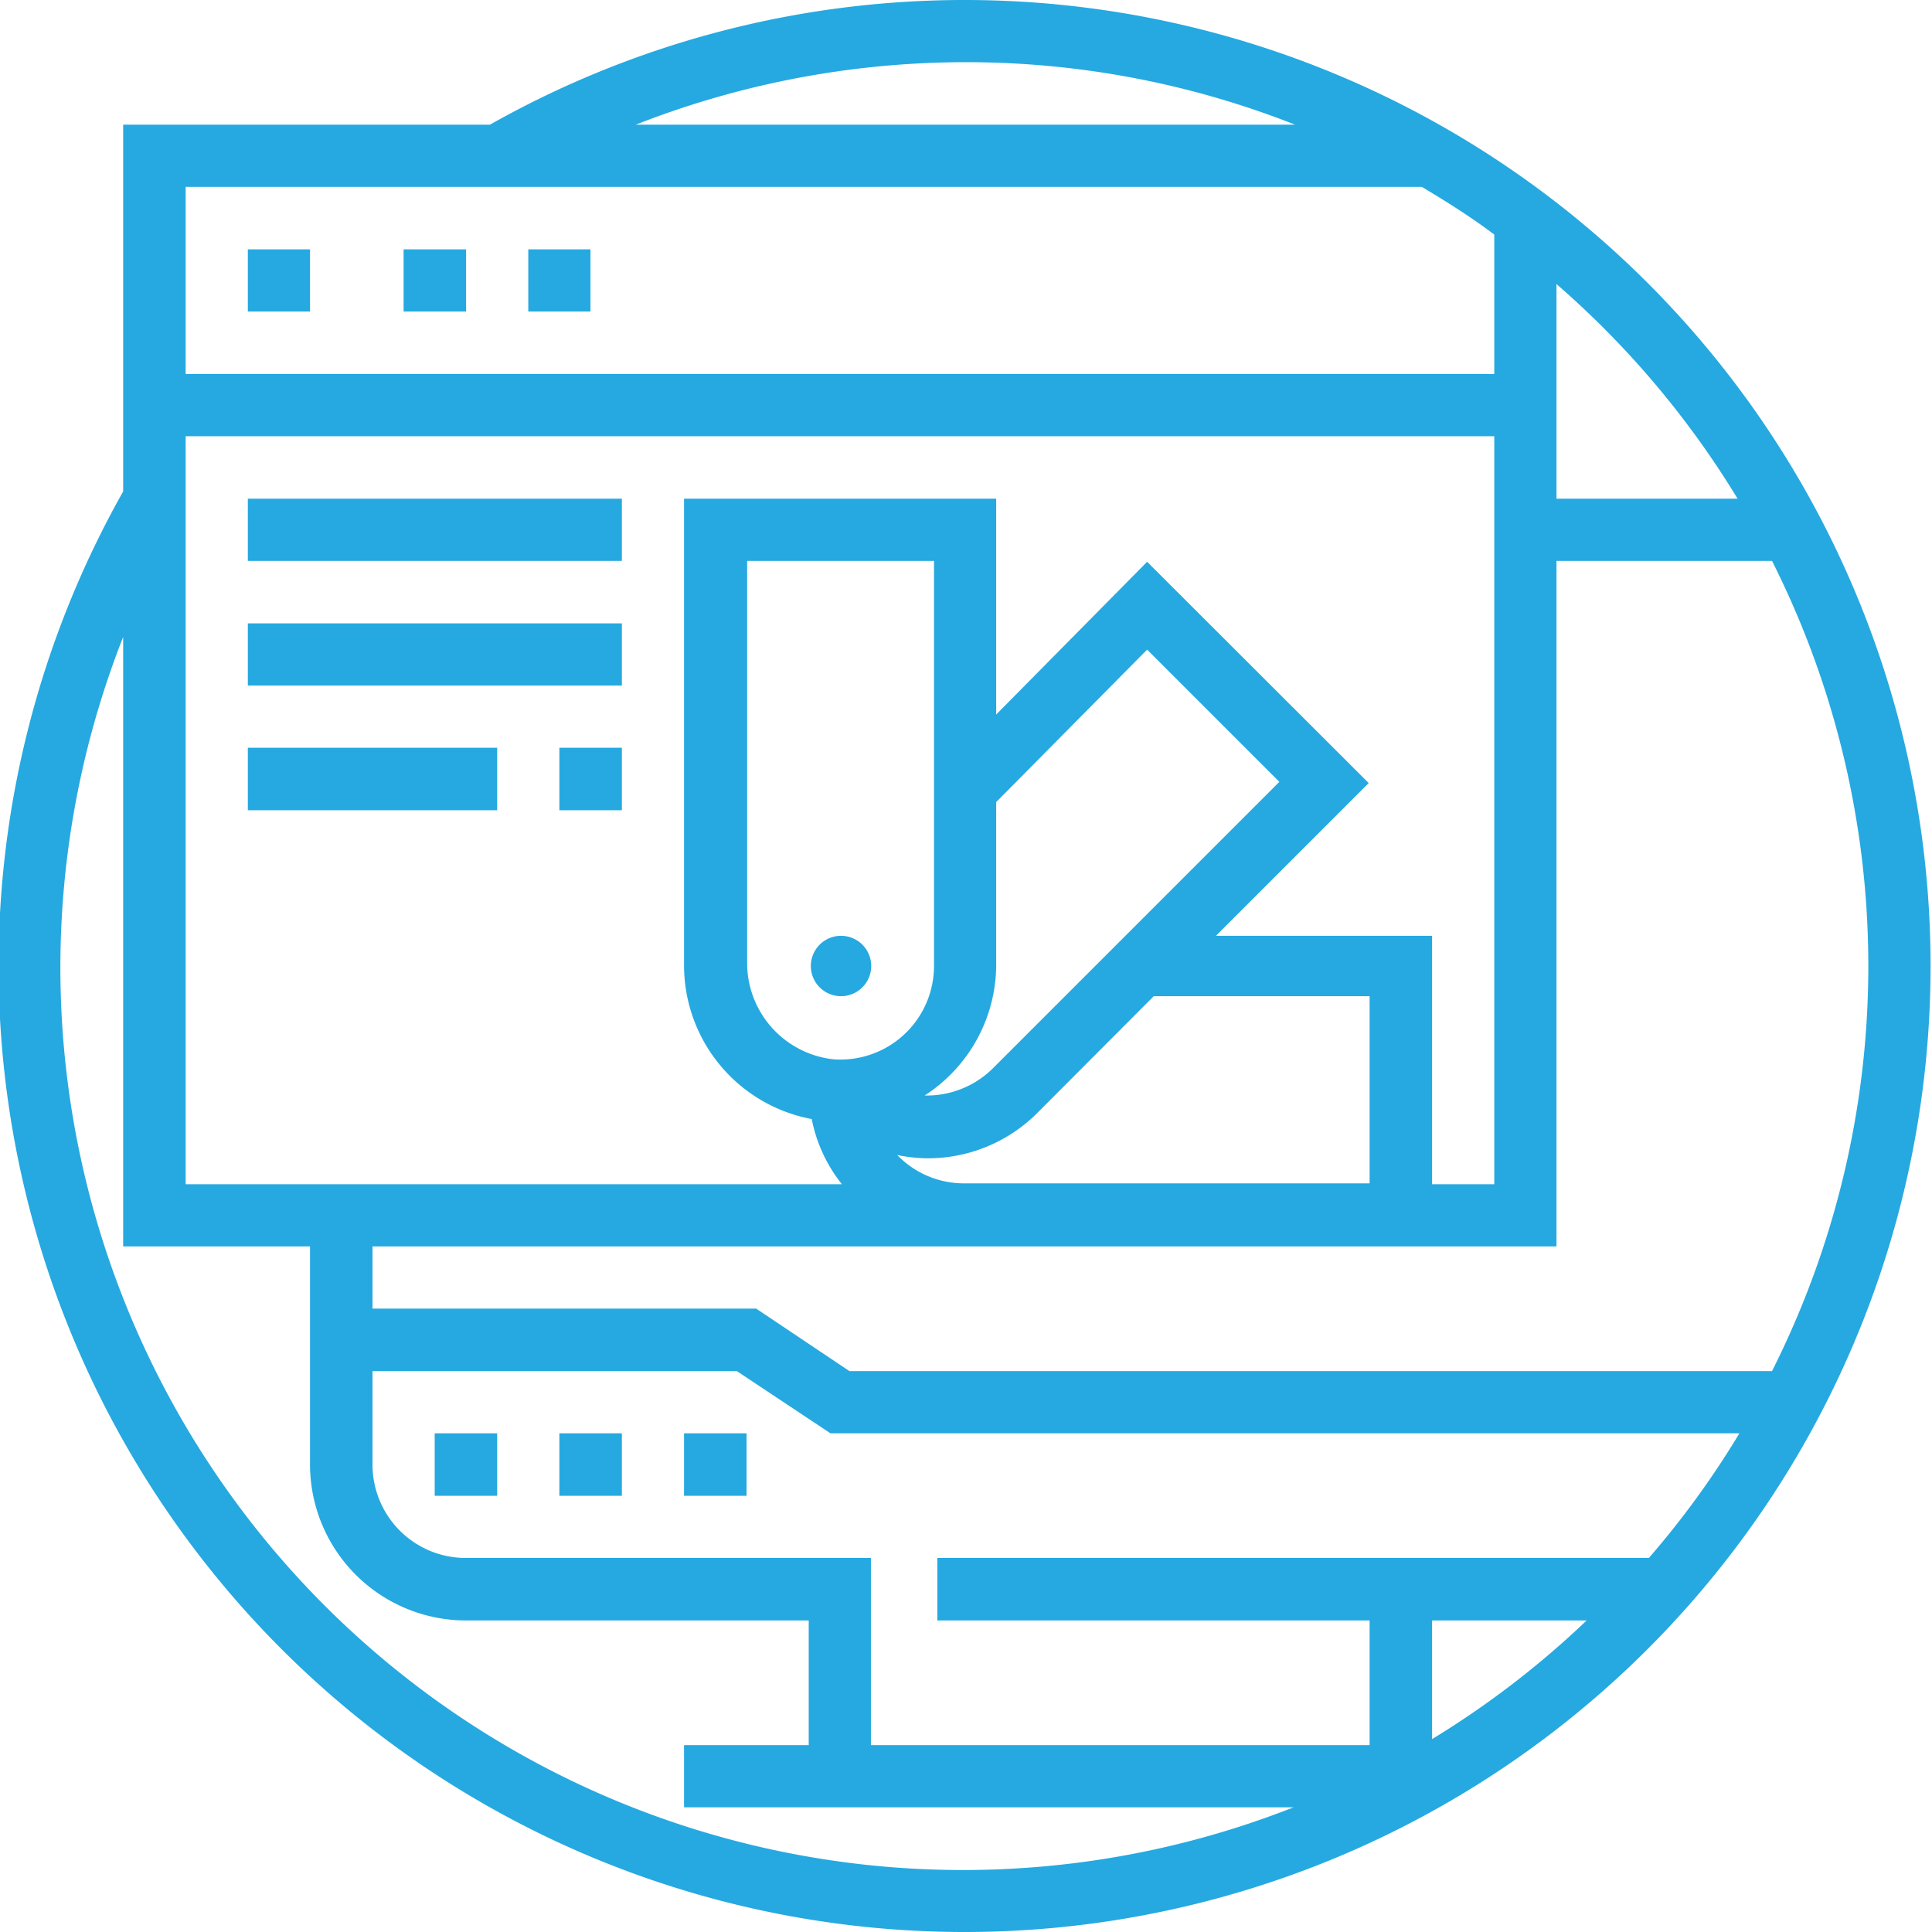<svg id="Layer_1" data-name="Layer 1" xmlns="http://www.w3.org/2000/svg" viewBox="0 0 64 64">
  <defs>
    <style>
      .cls-1 {
        fill: #25a9e0;
      }
    </style>
  </defs>
  <title>themes</title>
  <g>
    <path class="cls-1" d="M22.66,47.48h2.07v2.07H22.66Z"/>
    <path class="cls-1" d="M18.53,47.48H20.6v2.07H18.53Z"/>
    <path class="cls-1" d="M14.4,47.48h2.07v2.07H14.4Z"/>
    <path class="cls-1" d="M32,0A32,32,0,0,0,16.23,4.13H4.08V16.28A32,32,0,1,0,32,0ZM52.56,53.68a30.13,30.13,0,0,1-5.12,3.93V53.68ZM31.05,51.61v2.07H45.37v4.13H28.85v-6.2H15.44a3.09,3.09,0,0,1-3.1-3.09v-3.1H24.41l3.1,2.06H57.62a29.36,29.36,0,0,1-3,4.13ZM6.15,14.45H49.5V39.23H47.44V31H40.28l5.06-5.06L38,18.61,33,23.67V16.52H22.66V32a5.18,5.18,0,0,0,4.23,5.07,5,5,0,0,0,1,2.16H6.15ZM29.72,38.26a5.05,5.05,0,0,0,1,.11,5.12,5.12,0,0,0,3.65-1.51L38.22,33h7.15v6.2H32A3.07,3.07,0,0,1,29.72,38.26ZM33,32V26.57L38,21.52l4.38,4.38-9.49,9.49a3.11,3.11,0,0,1-2.26.9A5.17,5.17,0,0,0,33,32Zm-2.06,0a3.1,3.1,0,0,1-3.34,3.09,3.21,3.21,0,0,1-2.85-3.15V18.58h6.19ZM28.14,45.42l-3.09-2.07H12.34V41.29H51.56V18.58H58.7a29.82,29.82,0,0,1,0,26.84Zm29.42-28.9h-6V9.41A30.1,30.1,0,0,1,57.56,16.52ZM32,2.06a29.68,29.68,0,0,1,10.9,2.07H21.06A29.94,29.94,0,0,1,32,2.06ZM47.1,6.19c.82.49,1.63,1,2.4,1.58v4.62H6.15V6.19ZM2,32A29.93,29.93,0,0,1,4.08,21.1V41.29h6.19v7.23a5.17,5.17,0,0,0,5.17,5.16H26.79v4.13H22.66v2.06H42.85A29.9,29.9,0,0,1,2,32Z"/>
    <path class="cls-1" d="M8.21,8.26h2.06v2.06H8.21Z"/>
    <path class="cls-1" d="M13.37,8.26h2.07v2.06H13.37Z"/>
    <path class="cls-1" d="M17.5,8.26h2.06v2.06H17.5Z"/>
    <path class="cls-1" d="M28.86,32a1,1,0,1,1-1-1A1,1,0,0,1,28.86,32Z"/>
    <path class="cls-1" d="M8.21,16.52H20.6v2.06H8.21Z"/>
    <path class="cls-1" d="M8.21,20.65H20.6v2.06H8.21Z"/>
    <path class="cls-1" d="M18.53,24.77H20.6v2.07H18.53Z"/>
    <path class="cls-1" d="M8.21,24.77h8.26v2.07H8.21Z"/>
  </g>
</svg>
